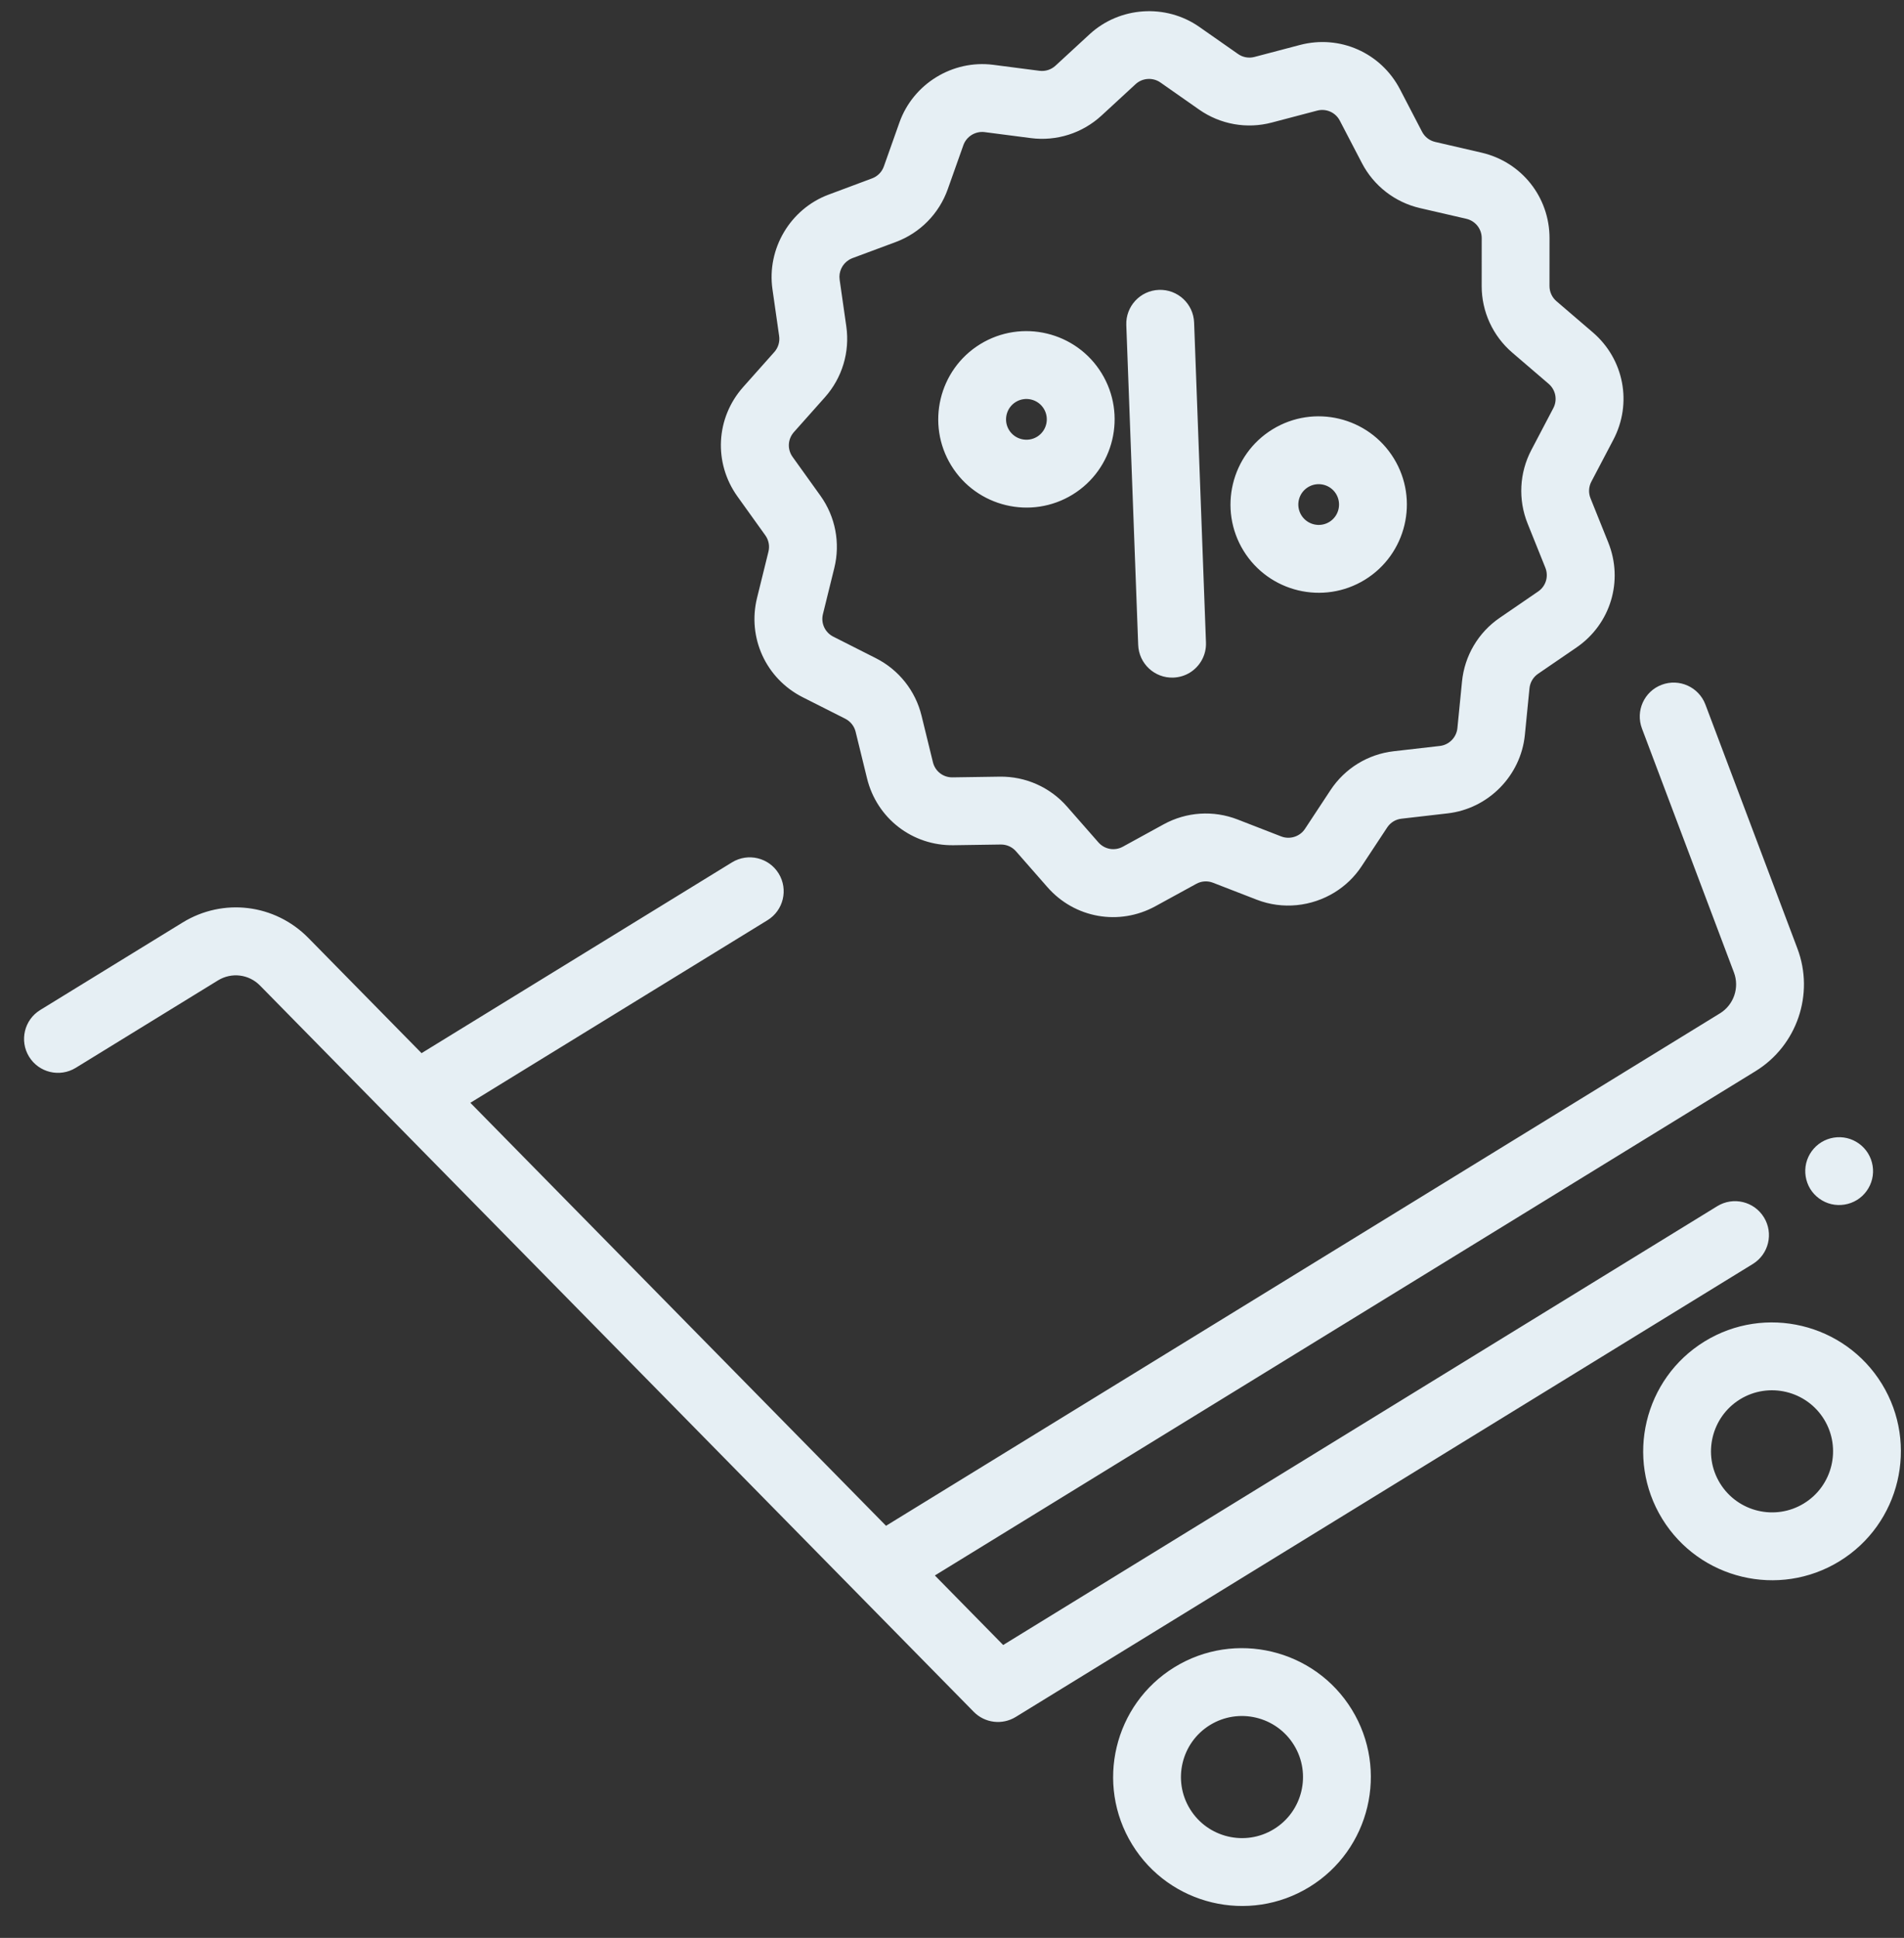 <svg
        xmlns="http://www.w3.org/2000/svg"
        xmlns:xlink="http://www.w3.org/1999/xlink"
        width="57px" height="58px">
    <rect width="100%" height="100%" fill="#333333" stroke="none"/>
    <path fill-rule="evenodd"  fill="#E6EFF4"
          d="M55.070,46.726 C53.257,47.840 50.876,47.271 49.762,45.458 C48.648,43.644 49.216,41.263 51.029,40.149 C52.842,39.035 55.223,39.605 56.337,41.418 C57.451,43.232 56.882,45.613 55.070,46.726 ZM54.607,42.481 C54.079,41.622 52.951,41.353 52.092,41.880 C51.234,42.408 50.964,43.536 51.492,44.394 C52.020,45.253 53.148,45.523 54.006,44.995 C54.865,44.468 55.134,43.340 54.607,42.481 ZM55.590,35.916 C55.363,36.056 55.082,36.100 54.823,36.039 C54.563,35.977 54.333,35.810 54.193,35.583 C54.054,35.355 54.009,35.075 54.071,34.815 C54.133,34.555 54.299,34.326 54.527,34.186 C54.754,34.046 55.034,34.001 55.294,34.063 C55.555,34.125 55.784,34.292 55.924,34.520 C56.063,34.747 56.109,35.027 56.046,35.287 C55.984,35.547 55.818,35.777 55.590,35.916 ZM52.554,32.060 L27.987,47.153 L30.032,49.234 L51.410,36.100 C51.888,35.807 52.513,35.956 52.807,36.435 C53.100,36.913 52.951,37.538 52.473,37.831 L30.407,51.388 C30.004,51.635 29.483,51.572 29.151,51.234 L7.783,29.496 C7.449,29.157 6.933,29.094 6.527,29.342 L2.267,31.960 C1.789,32.253 1.164,32.104 0.870,31.626 C0.577,31.148 0.726,30.522 1.204,30.229 L5.464,27.612 C6.680,26.864 8.230,27.054 9.231,28.072 L12.620,31.520 L21.914,25.810 C22.392,25.517 23.017,25.666 23.311,26.144 C23.604,26.622 23.455,27.248 22.977,27.541 L14.081,33.006 L26.525,45.666 L51.490,30.329 C51.904,30.075 52.080,29.560 51.909,29.106 L49.155,21.804 C48.957,21.278 49.222,20.692 49.746,20.495 C50.271,20.297 50.857,20.562 51.055,21.087 L53.809,28.389 C54.324,29.753 53.796,31.297 52.554,32.060 ZM47.641,14.414 C47.559,14.569 47.550,14.751 47.615,14.913 L48.146,16.234 C48.609,17.385 48.217,18.679 47.194,19.380 L46.044,20.167 C45.899,20.267 45.806,20.424 45.788,20.600 L45.650,21.995 C45.529,23.217 44.556,24.205 43.336,24.344 L41.957,24.503 C41.781,24.522 41.625,24.618 41.528,24.766 L40.763,25.925 C40.549,26.251 40.270,26.514 39.952,26.710 C39.267,27.130 38.404,27.231 37.622,26.927 L36.314,26.420 C36.150,26.356 35.967,26.368 35.813,26.453 L34.591,27.122 C33.503,27.718 32.172,27.484 31.355,26.550 L30.416,25.479 C30.301,25.347 30.135,25.274 29.960,25.276 L28.546,25.297 C27.314,25.316 26.249,24.493 25.956,23.295 L25.615,21.903 C25.574,21.733 25.461,21.592 25.306,21.512 L24.029,20.867 C22.931,20.311 22.369,19.088 22.664,17.893 L23.005,16.511 C23.047,16.342 23.013,16.163 22.911,16.022 L22.077,14.859 C21.357,13.854 21.427,12.507 22.249,11.583 L23.181,10.536 C23.298,10.404 23.350,10.229 23.325,10.056 L23.125,8.656 C22.952,7.444 23.659,6.253 24.806,5.825 L26.107,5.339 C26.273,5.278 26.401,5.147 26.460,4.981 L26.926,3.667 C27.336,2.509 28.518,1.783 29.736,1.940 L31.119,2.119 C31.294,2.141 31.468,2.086 31.598,1.966 L32.619,1.025 C33.520,0.195 34.901,0.103 35.905,0.806 L37.063,1.616 C37.206,1.717 37.386,1.749 37.556,1.704 L38.912,1.347 C40.107,1.031 41.341,1.577 41.912,2.674 L42.572,3.943 C42.653,4.098 42.796,4.209 42.966,4.248 L44.353,4.569 C45.552,4.846 46.389,5.900 46.388,7.130 L46.387,8.561 C46.387,8.736 46.463,8.901 46.595,9.014 L47.683,9.947 C48.619,10.749 48.872,12.073 48.298,13.163 L47.641,14.414 ZM46.362,11.488 L45.274,10.555 C44.691,10.055 44.356,9.327 44.357,8.560 L44.358,7.128 C44.358,6.849 44.168,6.611 43.896,6.548 L42.509,6.228 C41.760,6.054 41.126,5.563 40.771,4.880 L40.110,3.611 C39.981,3.363 39.701,3.240 39.431,3.311 L38.074,3.668 C37.326,3.866 36.532,3.724 35.898,3.280 L34.740,2.469 C34.513,2.310 34.200,2.330 33.996,2.519 L32.975,3.460 C32.402,3.987 31.631,4.233 30.859,4.133 L29.477,3.954 C29.201,3.919 28.933,4.083 28.840,4.346 L28.374,5.660 C28.114,6.393 27.547,6.971 26.818,7.243 L25.517,7.727 C25.481,7.741 25.447,7.758 25.415,7.778 C25.216,7.900 25.102,8.133 25.136,8.370 L25.336,9.769 C25.445,10.536 25.213,11.307 24.699,11.886 L23.767,12.933 C23.581,13.143 23.565,13.448 23.728,13.675 L24.562,14.838 C25.010,15.464 25.161,16.251 24.977,16.998 L24.636,18.380 C24.569,18.651 24.697,18.928 24.945,19.054 L26.222,19.700 C26.908,20.047 27.406,20.674 27.588,21.420 L27.929,22.813 C27.995,23.084 28.236,23.271 28.516,23.266 L29.929,23.245 C30.700,23.234 31.435,23.560 31.943,24.140 L32.882,25.211 C33.067,25.422 33.369,25.476 33.615,25.341 L34.837,24.671 C35.518,24.298 36.324,24.245 37.048,24.526 L38.356,25.034 C38.616,25.134 38.915,25.039 39.068,24.806 L39.832,23.647 C40.261,22.997 40.951,22.572 41.726,22.484 L43.105,22.326 C43.382,22.295 43.602,22.070 43.630,21.794 L43.768,20.399 C43.845,19.625 44.256,18.930 44.897,18.491 L46.047,17.703 C46.279,17.545 46.367,17.252 46.263,16.991 L45.732,15.670 C45.444,14.954 45.485,14.151 45.844,13.468 L46.501,12.217 C46.631,11.970 46.574,11.671 46.362,11.488 ZM40.860,17.352 C39.619,18.114 37.990,17.724 37.227,16.483 C36.465,15.242 36.854,13.612 38.095,12.850 C39.335,12.088 40.965,12.477 41.727,13.719 C42.490,14.960 42.101,16.589 40.860,17.352 ZM39.997,14.781 C39.821,14.495 39.445,14.405 39.158,14.581 C38.871,14.757 38.782,15.133 38.958,15.420 C39.134,15.706 39.510,15.797 39.797,15.621 C40.083,15.445 40.173,15.069 39.997,14.781 ZM35.126,20.280 C34.566,20.301 34.095,19.863 34.074,19.302 L33.718,9.728 C33.697,9.168 34.135,8.696 34.695,8.676 C35.256,8.655 35.727,9.093 35.748,9.653 L36.103,19.228 C36.118,19.607 35.922,19.946 35.620,20.132 C35.476,20.220 35.308,20.273 35.126,20.280 ZM32.111,14.802 C30.870,15.564 29.241,15.174 28.478,13.933 C27.716,12.693 28.105,11.062 29.345,10.300 C30.586,9.538 32.216,9.927 32.978,11.169 C33.741,12.410 33.352,14.040 32.111,14.802 ZM31.248,12.232 C31.072,11.945 30.695,11.855 30.409,12.031 C30.122,12.208 30.032,12.584 30.208,12.871 C30.385,13.157 30.761,13.247 31.048,13.071 C31.334,12.895 31.424,12.519 31.248,12.232 ZM35.161,49.898 C36.974,48.784 39.355,49.353 40.469,51.166 C41.583,52.980 41.014,55.362 39.202,56.475 C37.389,57.589 35.008,57.020 33.894,55.206 C32.780,53.393 33.348,51.011 35.161,49.898 ZM35.624,54.142 C36.152,55.002 37.280,55.272 38.138,54.744 C38.997,54.217 39.266,53.088 38.738,52.230 C38.211,51.371 37.083,51.101 36.224,51.629 C35.366,52.156 35.096,53.284 35.624,54.142 Z"/>
</svg>